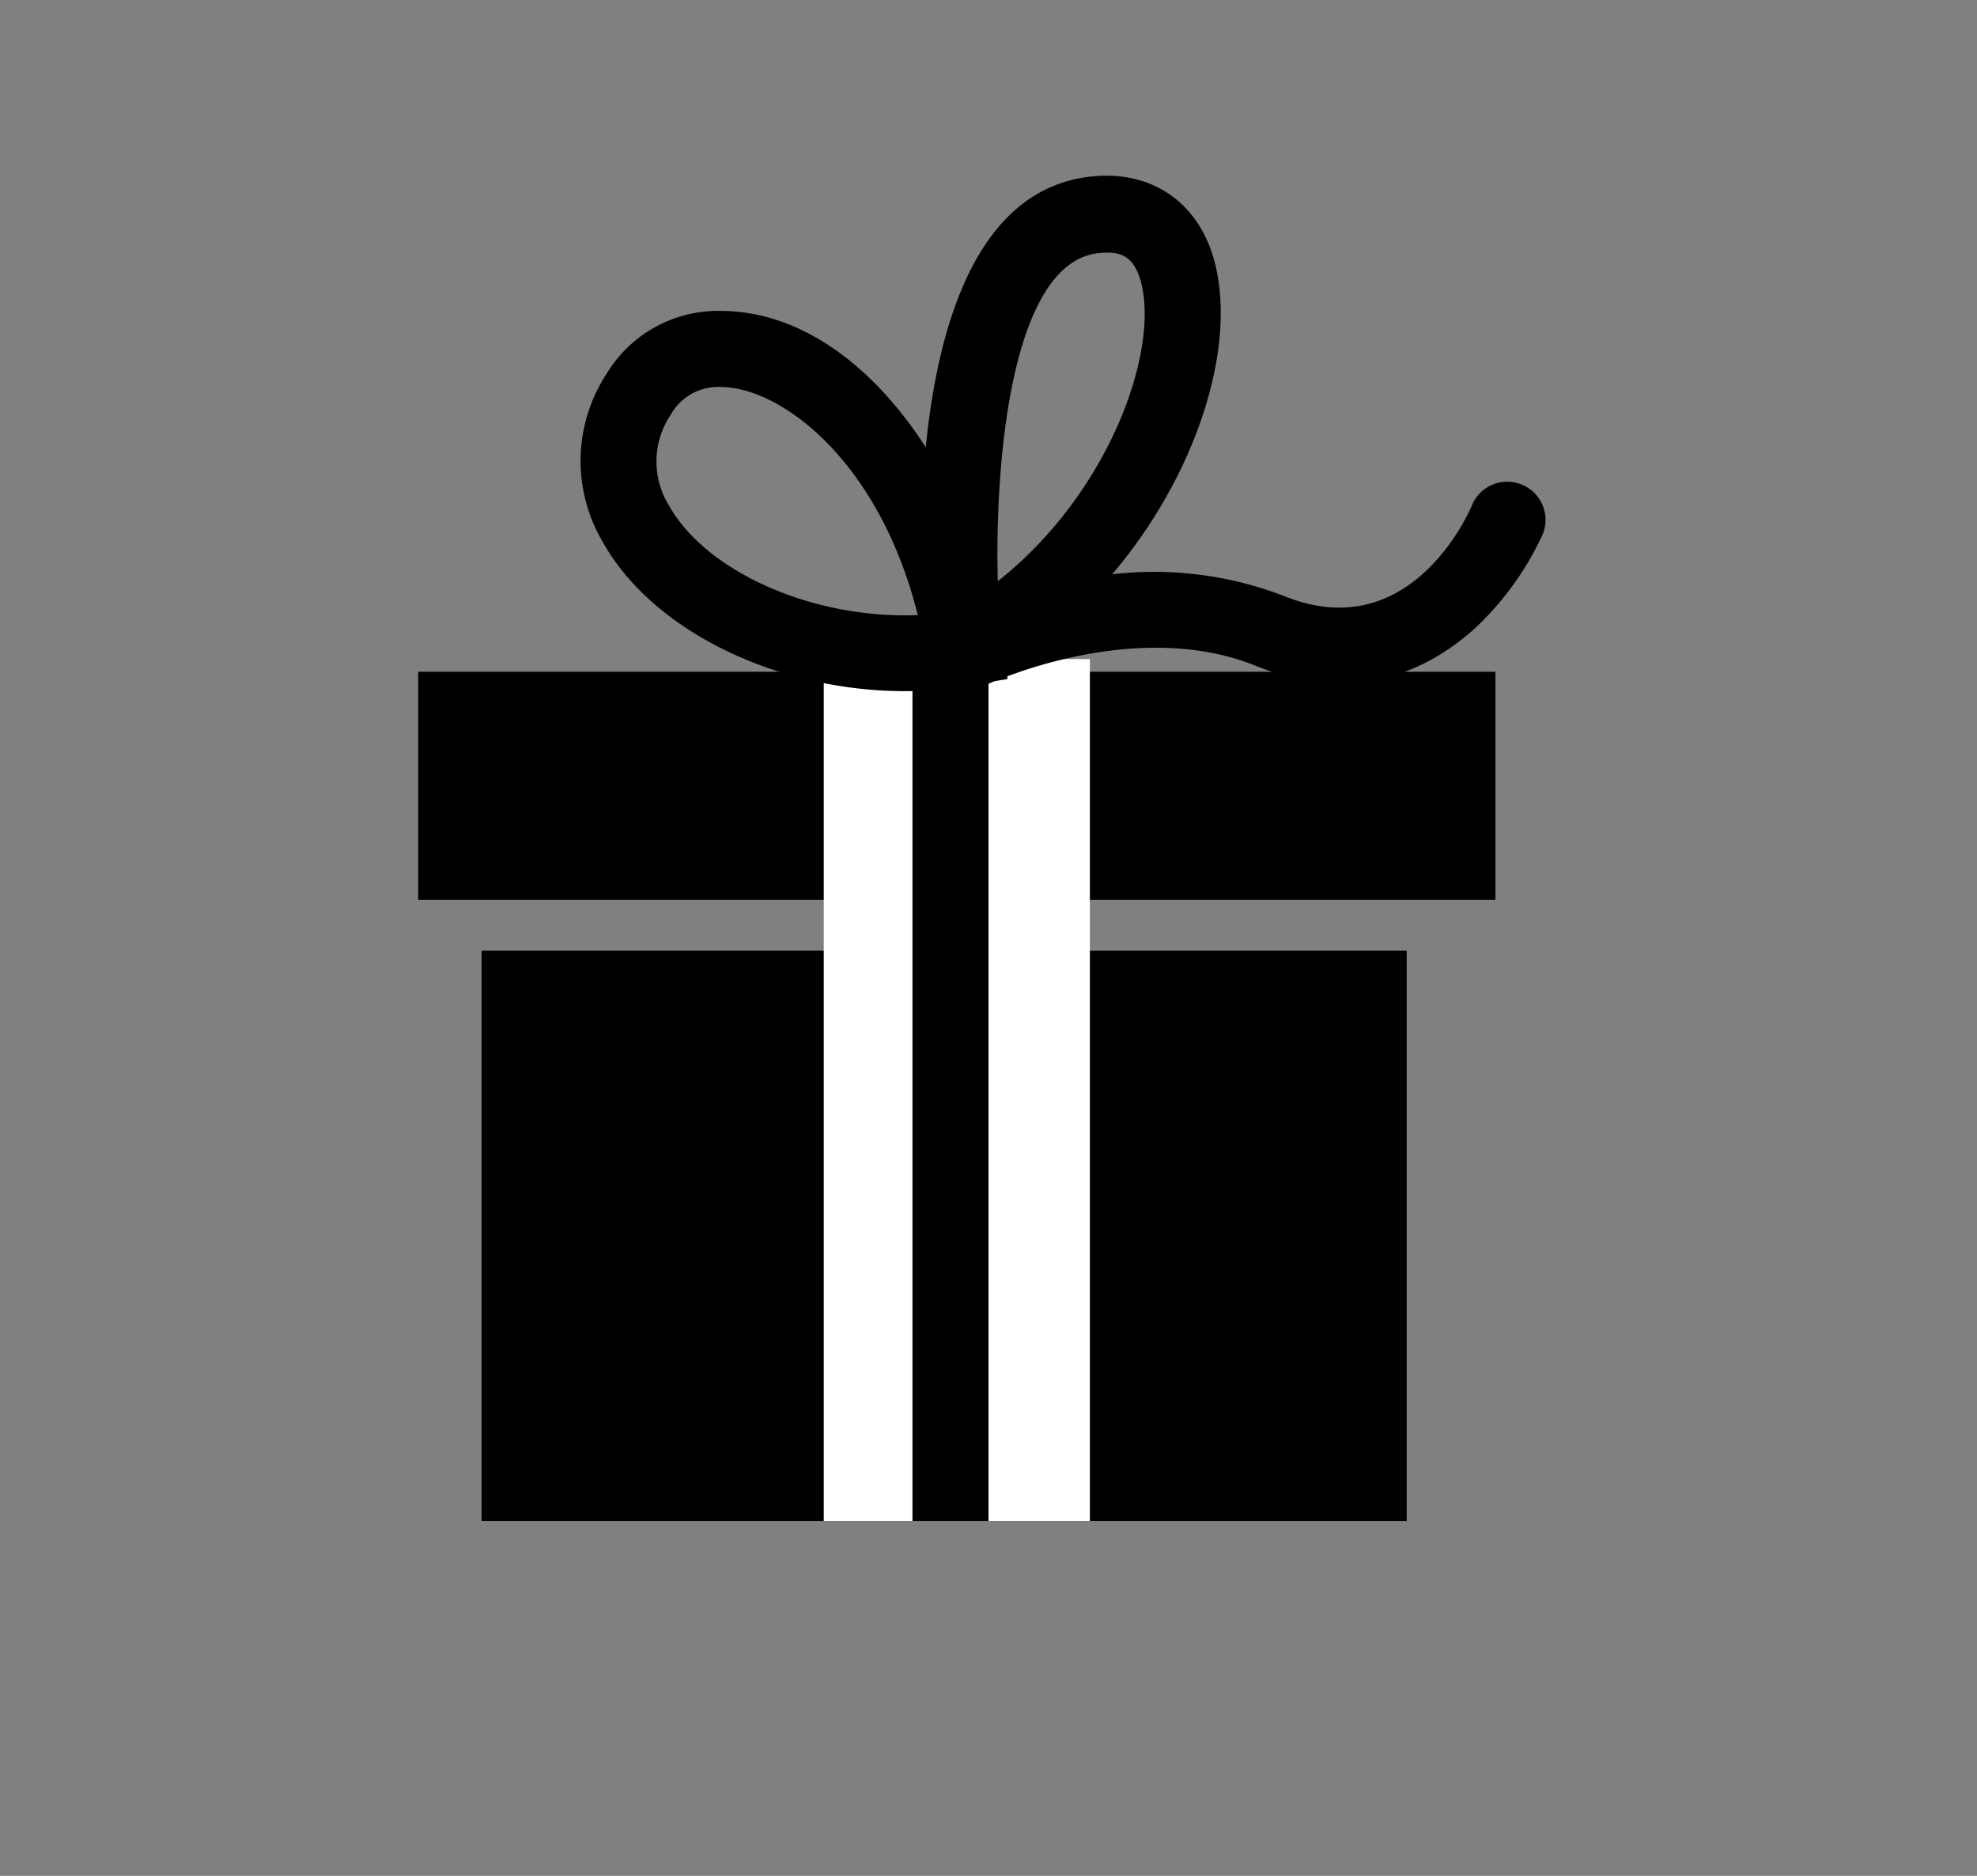 <?xml version="1.0" encoding="UTF-8"?> <svg xmlns="http://www.w3.org/2000/svg" viewBox="0 0 156 148"><rect x="0" y="0" width="156" height="148" fill="#808080" stroke="none"/> <defs> <style>.cls-1{fill:#fff;}.cls-2{fill:none;}</style> </defs> <g id="Objects"> <rect x="33" y="53" width="85" height="18"></rect> <rect x="38" y="75" width="73" height="45"></rect> <rect class="cls-1" x="65" y="52" width="21" height="68"></rect> <path class="cls-2" d="M90.05,22.29c-.53-2.11-1.62-2.4-2.71-2.4a7.08,7.08,0,0,0-.88.07c-6.51,1-8,15.59-7.73,25.86C87.53,38.86,91.44,27.74,90.05,22.29Z"></path> <path class="cls-2" d="M56.84,30.53a4.3,4.3,0,0,0-3.92,2.2,6.6,6.6,0,0,0-.16,7.11c2.94,5.28,11.37,9,19.66,8.71C69.36,36.28,61.57,30.53,56.84,30.53Z"></path> <path d="M120.11,38.25a3,3,0,0,0-3.94,1.57C115.68,41,111,51,101.26,47a28.58,28.58,0,0,0-13.5-1.69c6.68-7.88,9.81-17.84,8.11-24.54-1.25-4.92-5.22-7.56-10.33-6.77C77,15.35,74,25.74,73.05,35.29,69,29,63.29,24.53,56.84,24.53a10.28,10.28,0,0,0-9,5,12.54,12.54,0,0,0-.3,13.19c3.88,7,13.7,11.81,23.88,11.81a31,31,0,0,0,5.12-.42h0a2.59,2.59,0,0,0,.48,0,3,3,0,0,0,1.26-.28l.21-.09,1-.16,0-.22c3.1-1.17,11.89-3.93,19.57-.84,8.11,3.27,13.93.15,17.38-3a23.72,23.72,0,0,0,5.3-7.39A3,3,0,0,0,120.11,38.25ZM86.46,20a7.08,7.08,0,0,1,.88-.07c1.09,0,2.18.29,2.71,2.4,1.39,5.45-2.52,16.57-11.32,23.53C78.48,35.55,80,21,86.46,20ZM52.76,39.84a6.6,6.6,0,0,1,.16-7.11,4.3,4.3,0,0,1,3.92-2.2c4.73,0,12.52,5.75,15.58,18C64.13,48.86,55.7,45.12,52.76,39.84Z"></path> <rect x="72" y="53" width="6" height="67"></rect> </g> </svg> 